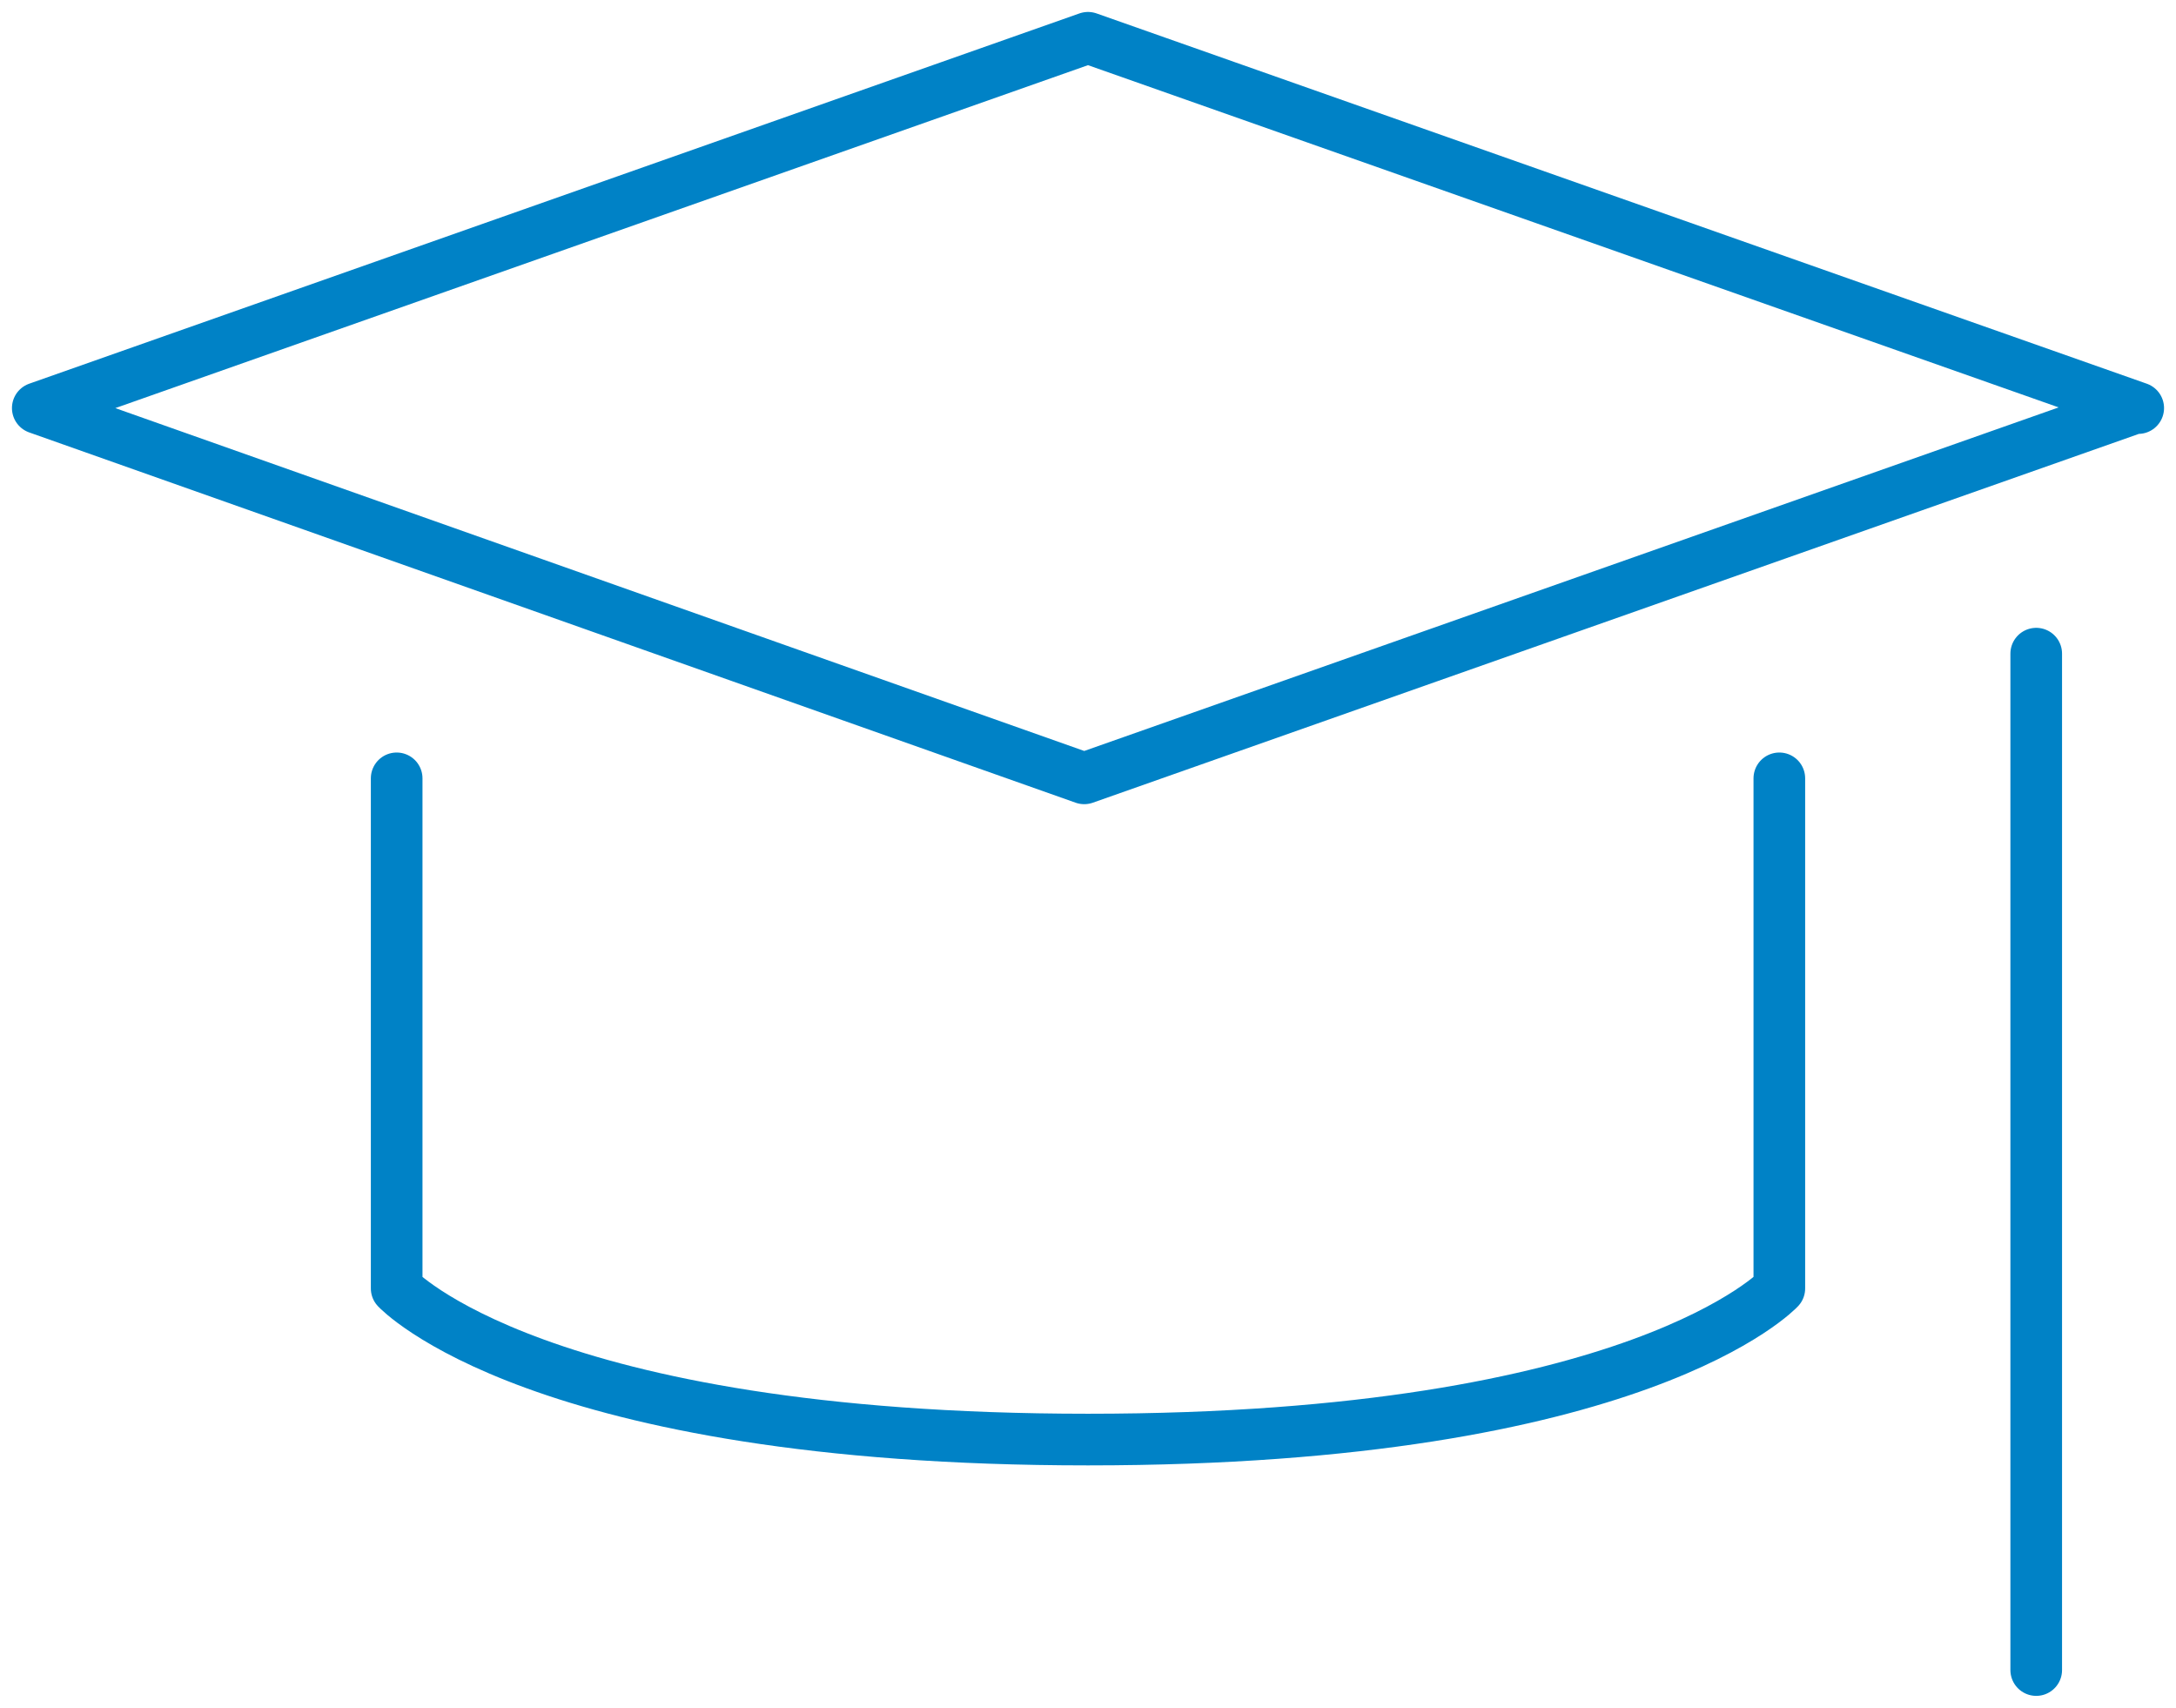<?xml version="1.0" encoding="utf-8"?>
<!-- Generator: Adobe Illustrator 16.0.0, SVG Export Plug-In . SVG Version: 6.00 Build 0)  -->
<!DOCTYPE svg PUBLIC "-//W3C//DTD SVG 1.1//EN" "http://www.w3.org/Graphics/SVG/1.1/DTD/svg11.dtd">
<svg version="1.1" id="Layer_1" xmlns="http://www.w3.org/2000/svg" xmlns:xlink="http://www.w3.org/1999/xlink" x="0px" y="0px"
	 width="57.6px" height="45.2px" viewBox="0 0 57.6 45.2" style="enable-background:new 0 0 57.6 45.2;" xml:space="preserve">
<style type="text/css">
<![CDATA[
	
		.st0{clip-path:url(#SVGID_2_);fill:none;stroke:#0082C6;stroke-width:1.367;stroke-linecap:round;stroke-linejoin:round;stroke-miterlimit:10;}
]]>
</style>
<g>
	<defs>
		<rect id="SVGID_1_" width="57.6" height="45.2"/>
	</defs>
	<clipPath id="SVGID_2_">
		<use xlink:href="#SVGID_1_"  style="overflow:visible;"/>
	</clipPath>
	<path class="st0" d="M53.9,17.3v26.9 M47.1,20.6v13.5c0,0-3.7,4-18.3,4c-14.6,0-18.3-4-18.3-4V20.6 M1,10.8L28.8,1l27.8,9.8
		 M56.5,10.8l-27.8,9.8L1,10.8"/>
</g>
</svg>
